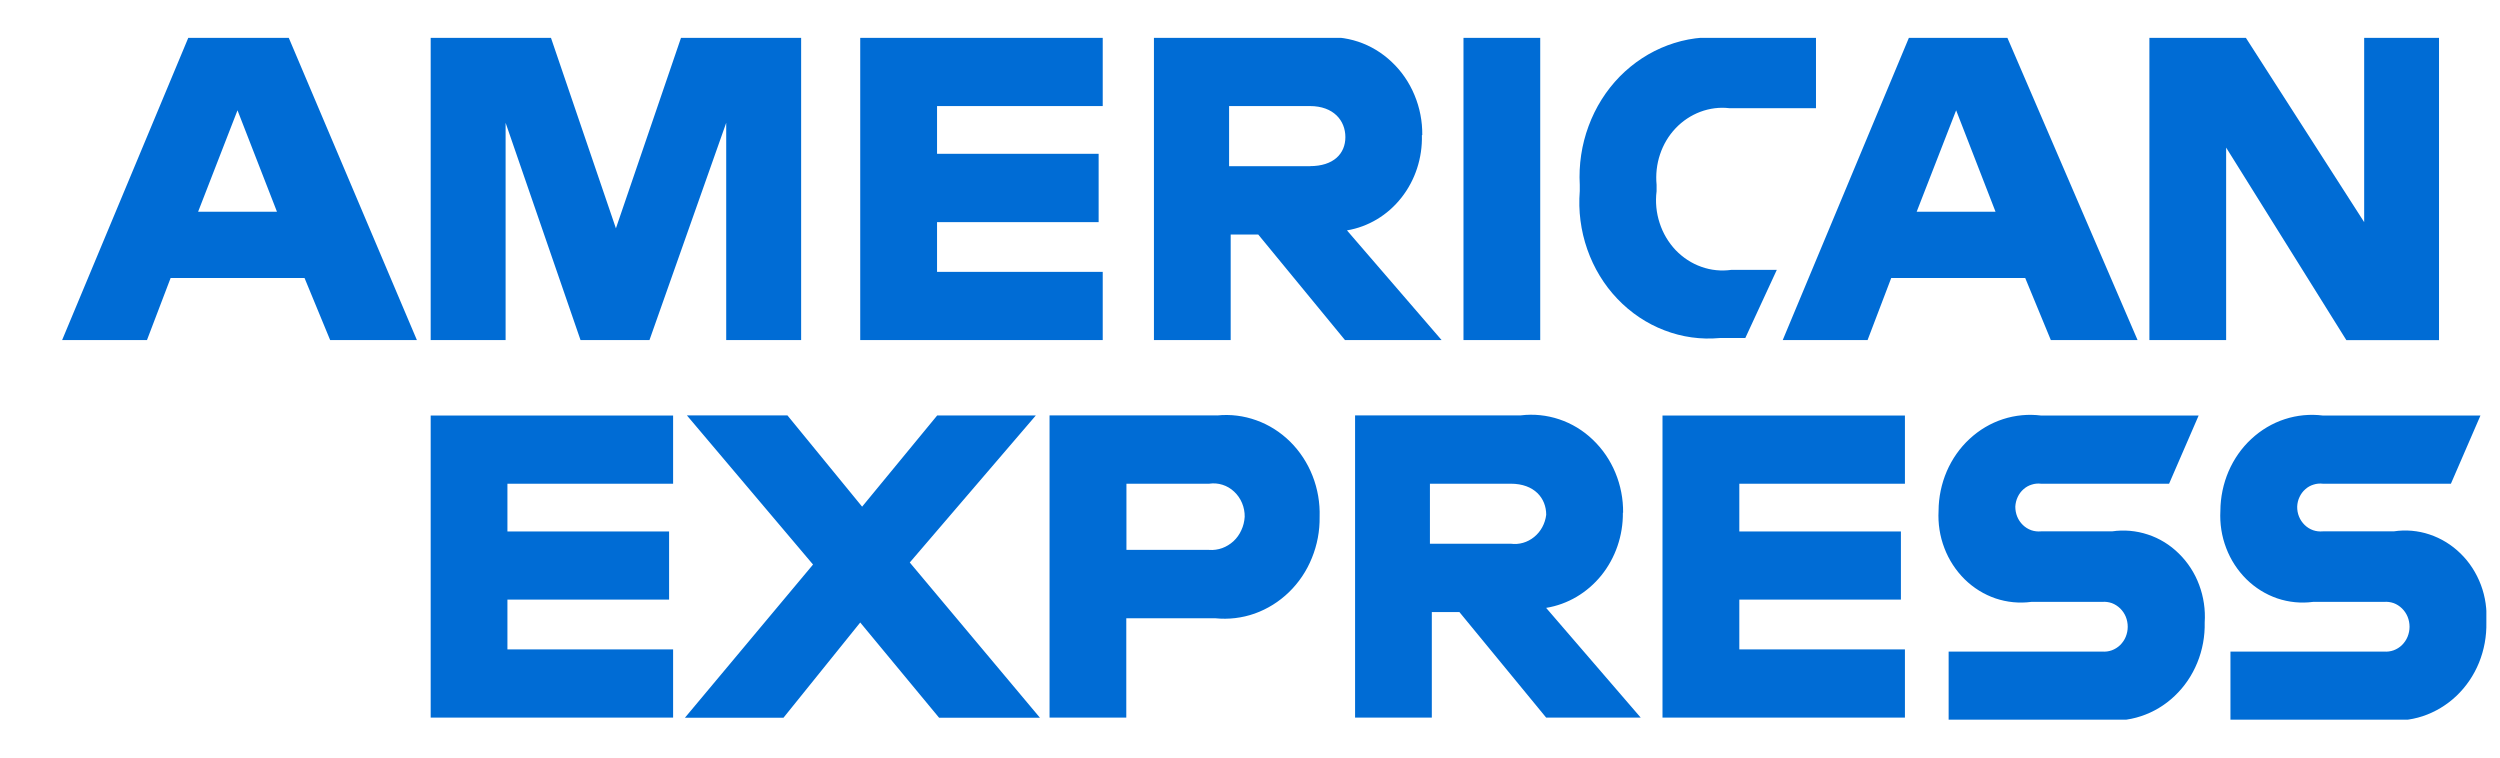<svg width="33" height="10" viewBox="0 0 33 10" fill="none" xmlns="http://www.w3.org/2000/svg">
<g clip-path="url(#clip0_1125_4200)">
<path d="M31.597 7.014H30.661C30.617 7.018 30.574 7.013 30.533 6.999C30.491 6.984 30.454 6.961 30.422 6.93C30.39 6.899 30.364 6.861 30.347 6.819C30.33 6.777 30.322 6.732 30.323 6.686C30.325 6.642 30.335 6.599 30.354 6.56C30.372 6.521 30.398 6.486 30.43 6.458C30.461 6.43 30.498 6.409 30.538 6.397C30.578 6.384 30.619 6.38 30.661 6.385H32.352L32.742 5.485H30.662C30.493 5.464 30.322 5.48 30.159 5.533C29.996 5.586 29.846 5.675 29.718 5.794C29.59 5.912 29.488 6.058 29.417 6.222C29.347 6.386 29.31 6.563 29.309 6.743C29.3 6.911 29.326 7.079 29.386 7.235C29.445 7.391 29.537 7.531 29.653 7.646C29.77 7.761 29.909 7.847 30.061 7.899C30.213 7.95 30.374 7.966 30.532 7.945H31.469C31.512 7.941 31.555 7.947 31.596 7.961C31.637 7.976 31.674 8 31.706 8.031C31.737 8.061 31.763 8.099 31.78 8.14C31.797 8.182 31.806 8.227 31.806 8.273C31.806 8.318 31.797 8.363 31.78 8.405C31.763 8.447 31.737 8.484 31.706 8.515C31.674 8.546 31.637 8.569 31.596 8.584C31.555 8.599 31.512 8.604 31.469 8.601H29.442V9.501H31.469C31.64 9.524 31.814 9.508 31.979 9.454C32.144 9.399 32.296 9.308 32.425 9.186C32.553 9.064 32.655 8.914 32.723 8.747C32.791 8.579 32.824 8.398 32.82 8.216C32.831 8.047 32.807 7.878 32.748 7.721C32.689 7.564 32.598 7.422 32.48 7.307C32.363 7.192 32.223 7.106 32.07 7.055C31.918 7.004 31.756 6.99 31.597 7.014ZM27.877 7.014H26.941C26.897 7.018 26.854 7.013 26.813 6.999C26.771 6.984 26.734 6.961 26.702 6.93C26.67 6.899 26.644 6.861 26.627 6.819C26.61 6.777 26.602 6.732 26.602 6.686C26.605 6.642 26.615 6.599 26.634 6.56C26.652 6.521 26.678 6.486 26.71 6.458C26.741 6.43 26.778 6.409 26.818 6.397C26.858 6.384 26.899 6.38 26.941 6.385H28.632L29.022 5.485H26.942C26.773 5.464 26.602 5.48 26.439 5.533C26.276 5.586 26.126 5.675 25.998 5.794C25.87 5.912 25.768 6.058 25.697 6.222C25.627 6.386 25.59 6.563 25.589 6.743C25.58 6.911 25.606 7.079 25.666 7.235C25.725 7.391 25.817 7.531 25.933 7.646C26.05 7.761 26.189 7.847 26.341 7.899C26.493 7.95 26.654 7.966 26.812 7.945H27.749C27.792 7.941 27.835 7.947 27.876 7.961C27.916 7.976 27.954 8 27.986 8.031C28.017 8.061 28.043 8.099 28.06 8.14C28.077 8.182 28.086 8.227 28.086 8.273C28.086 8.318 28.077 8.363 28.06 8.405C28.043 8.447 28.017 8.484 27.986 8.515C27.954 8.546 27.916 8.569 27.876 8.584C27.835 8.599 27.792 8.604 27.749 8.601H25.722V9.501H27.749C27.92 9.524 28.094 9.509 28.26 9.454C28.425 9.4 28.577 9.309 28.705 9.187C28.834 9.065 28.936 8.915 29.004 8.748C29.073 8.58 29.106 8.399 29.102 8.216C29.113 8.048 29.088 7.879 29.029 7.721C28.971 7.564 28.879 7.423 28.762 7.308C28.645 7.192 28.505 7.106 28.352 7.056C28.199 7.005 28.037 6.991 27.879 7.014M21.945 9.472H25.145V8.572H22.959V7.915H25.092V7.015H22.959V6.385H25.145V5.485H21.945V9.472ZM19.942 7.177H18.875V6.385H19.942C20.254 6.385 20.41 6.576 20.41 6.795C20.396 6.911 20.339 7.017 20.251 7.088C20.163 7.16 20.052 7.192 19.942 7.177ZM21.425 6.767C21.427 6.586 21.392 6.406 21.323 6.24C21.254 6.073 21.152 5.925 21.024 5.803C20.897 5.681 20.746 5.59 20.582 5.535C20.418 5.48 20.244 5.462 20.073 5.483H17.887V9.472H18.9V8.079H19.264L20.409 9.472H21.657L20.409 8.024C20.693 7.978 20.952 7.825 21.138 7.595C21.324 7.364 21.425 7.07 21.422 6.767M15.959 7.258H14.869V6.385H15.961C16.02 6.376 16.08 6.381 16.137 6.399C16.194 6.417 16.247 6.448 16.291 6.49C16.335 6.531 16.371 6.582 16.395 6.64C16.419 6.697 16.431 6.759 16.43 6.822C16.426 6.883 16.412 6.943 16.386 6.998C16.361 7.054 16.326 7.103 16.282 7.144C16.238 7.184 16.188 7.215 16.133 7.235C16.078 7.255 16.019 7.263 15.961 7.259M16.068 5.483H13.854V9.472H14.867V8.161H16.041C16.217 8.179 16.395 8.158 16.562 8.099C16.73 8.039 16.884 7.943 17.014 7.817C17.144 7.691 17.248 7.537 17.317 7.365C17.387 7.194 17.422 7.009 17.419 6.823C17.425 6.637 17.393 6.453 17.326 6.282C17.259 6.111 17.158 5.957 17.03 5.83C16.902 5.704 16.75 5.607 16.584 5.548C16.418 5.488 16.241 5.466 16.067 5.484M13.673 5.484H12.371L11.38 6.688L10.394 5.483H9.067L10.732 7.452L9.041 9.474H10.342L11.355 8.217L12.396 9.474H13.727L12.009 7.425L13.673 5.484ZM5.685 9.472H8.885V8.572H6.698V7.915H8.832V7.015H6.698V6.385H8.885V5.485H5.685V9.472ZM31.207 2.932L29.646 0.5H28.372V4.489H29.385V1.948L30.972 4.49H32.195V0.5H31.207V2.932ZM25.3 2.795L25.821 1.456L26.341 2.795H25.3ZM25.197 0.5L23.532 4.489H24.652L24.964 3.67H26.733L27.071 4.489H28.216L26.498 0.5H25.197ZM21.867 2.522V2.44C21.854 2.304 21.869 2.166 21.913 2.036C21.956 1.907 22.026 1.79 22.118 1.693C22.21 1.596 22.322 1.522 22.444 1.476C22.567 1.43 22.698 1.413 22.827 1.428H23.971V0.5H22.752C22.502 0.476 22.25 0.509 22.013 0.598C21.777 0.686 21.561 0.827 21.38 1.011C21.2 1.195 21.06 1.418 20.969 1.665C20.878 1.911 20.838 2.176 20.853 2.44V2.522C20.832 2.783 20.866 3.045 20.952 3.291C21.038 3.537 21.173 3.76 21.349 3.944C21.525 4.129 21.737 4.271 21.97 4.36C22.203 4.45 22.452 4.485 22.7 4.462H23.038L23.454 3.562H22.856C22.722 3.581 22.586 3.568 22.458 3.522C22.33 3.477 22.214 3.401 22.118 3.301C22.023 3.2 21.95 3.078 21.907 2.943C21.863 2.809 21.849 2.665 21.867 2.524M19.318 0.5V4.489H20.331V0.5H19.318ZM17.291 2.194H16.224V1.4H17.291C17.603 1.4 17.759 1.591 17.759 1.81C17.759 2.029 17.603 2.193 17.291 2.193M18.774 1.783C18.776 1.601 18.741 1.421 18.671 1.254C18.602 1.088 18.5 0.939 18.371 0.818C18.243 0.696 18.092 0.605 17.927 0.55C17.763 0.496 17.59 0.478 17.419 0.5H15.232V4.489H16.245V3.096H16.609L17.754 4.489H19.029L17.78 3.041C18.061 2.994 18.317 2.841 18.499 2.609C18.681 2.378 18.777 2.085 18.769 1.784M11.355 4.489H14.556V3.589H12.369V2.932H14.502V2.03H12.369V1.4H14.556V0.5H11.355V4.489ZM8.13 3.014L7.273 0.5H5.685V4.489H6.674V1.621L7.663 4.489H8.573L9.586 1.621V4.489H10.575V0.5H8.989L8.13 3.014ZM2.615 2.795L3.135 1.456L3.656 2.795H2.615ZM2.485 0.5L0.82 4.489H1.94L2.252 3.67H4.02L4.358 4.489H5.503L3.812 0.5H2.485Z" fill="#006CD5"/>
</g>
<defs>
<clipPath id="clip0_1125_4200">
<rect width="32" height="9" fill="white" transform="translate(0.82 0.5)"/>
</clipPath>
</defs>
</svg>
